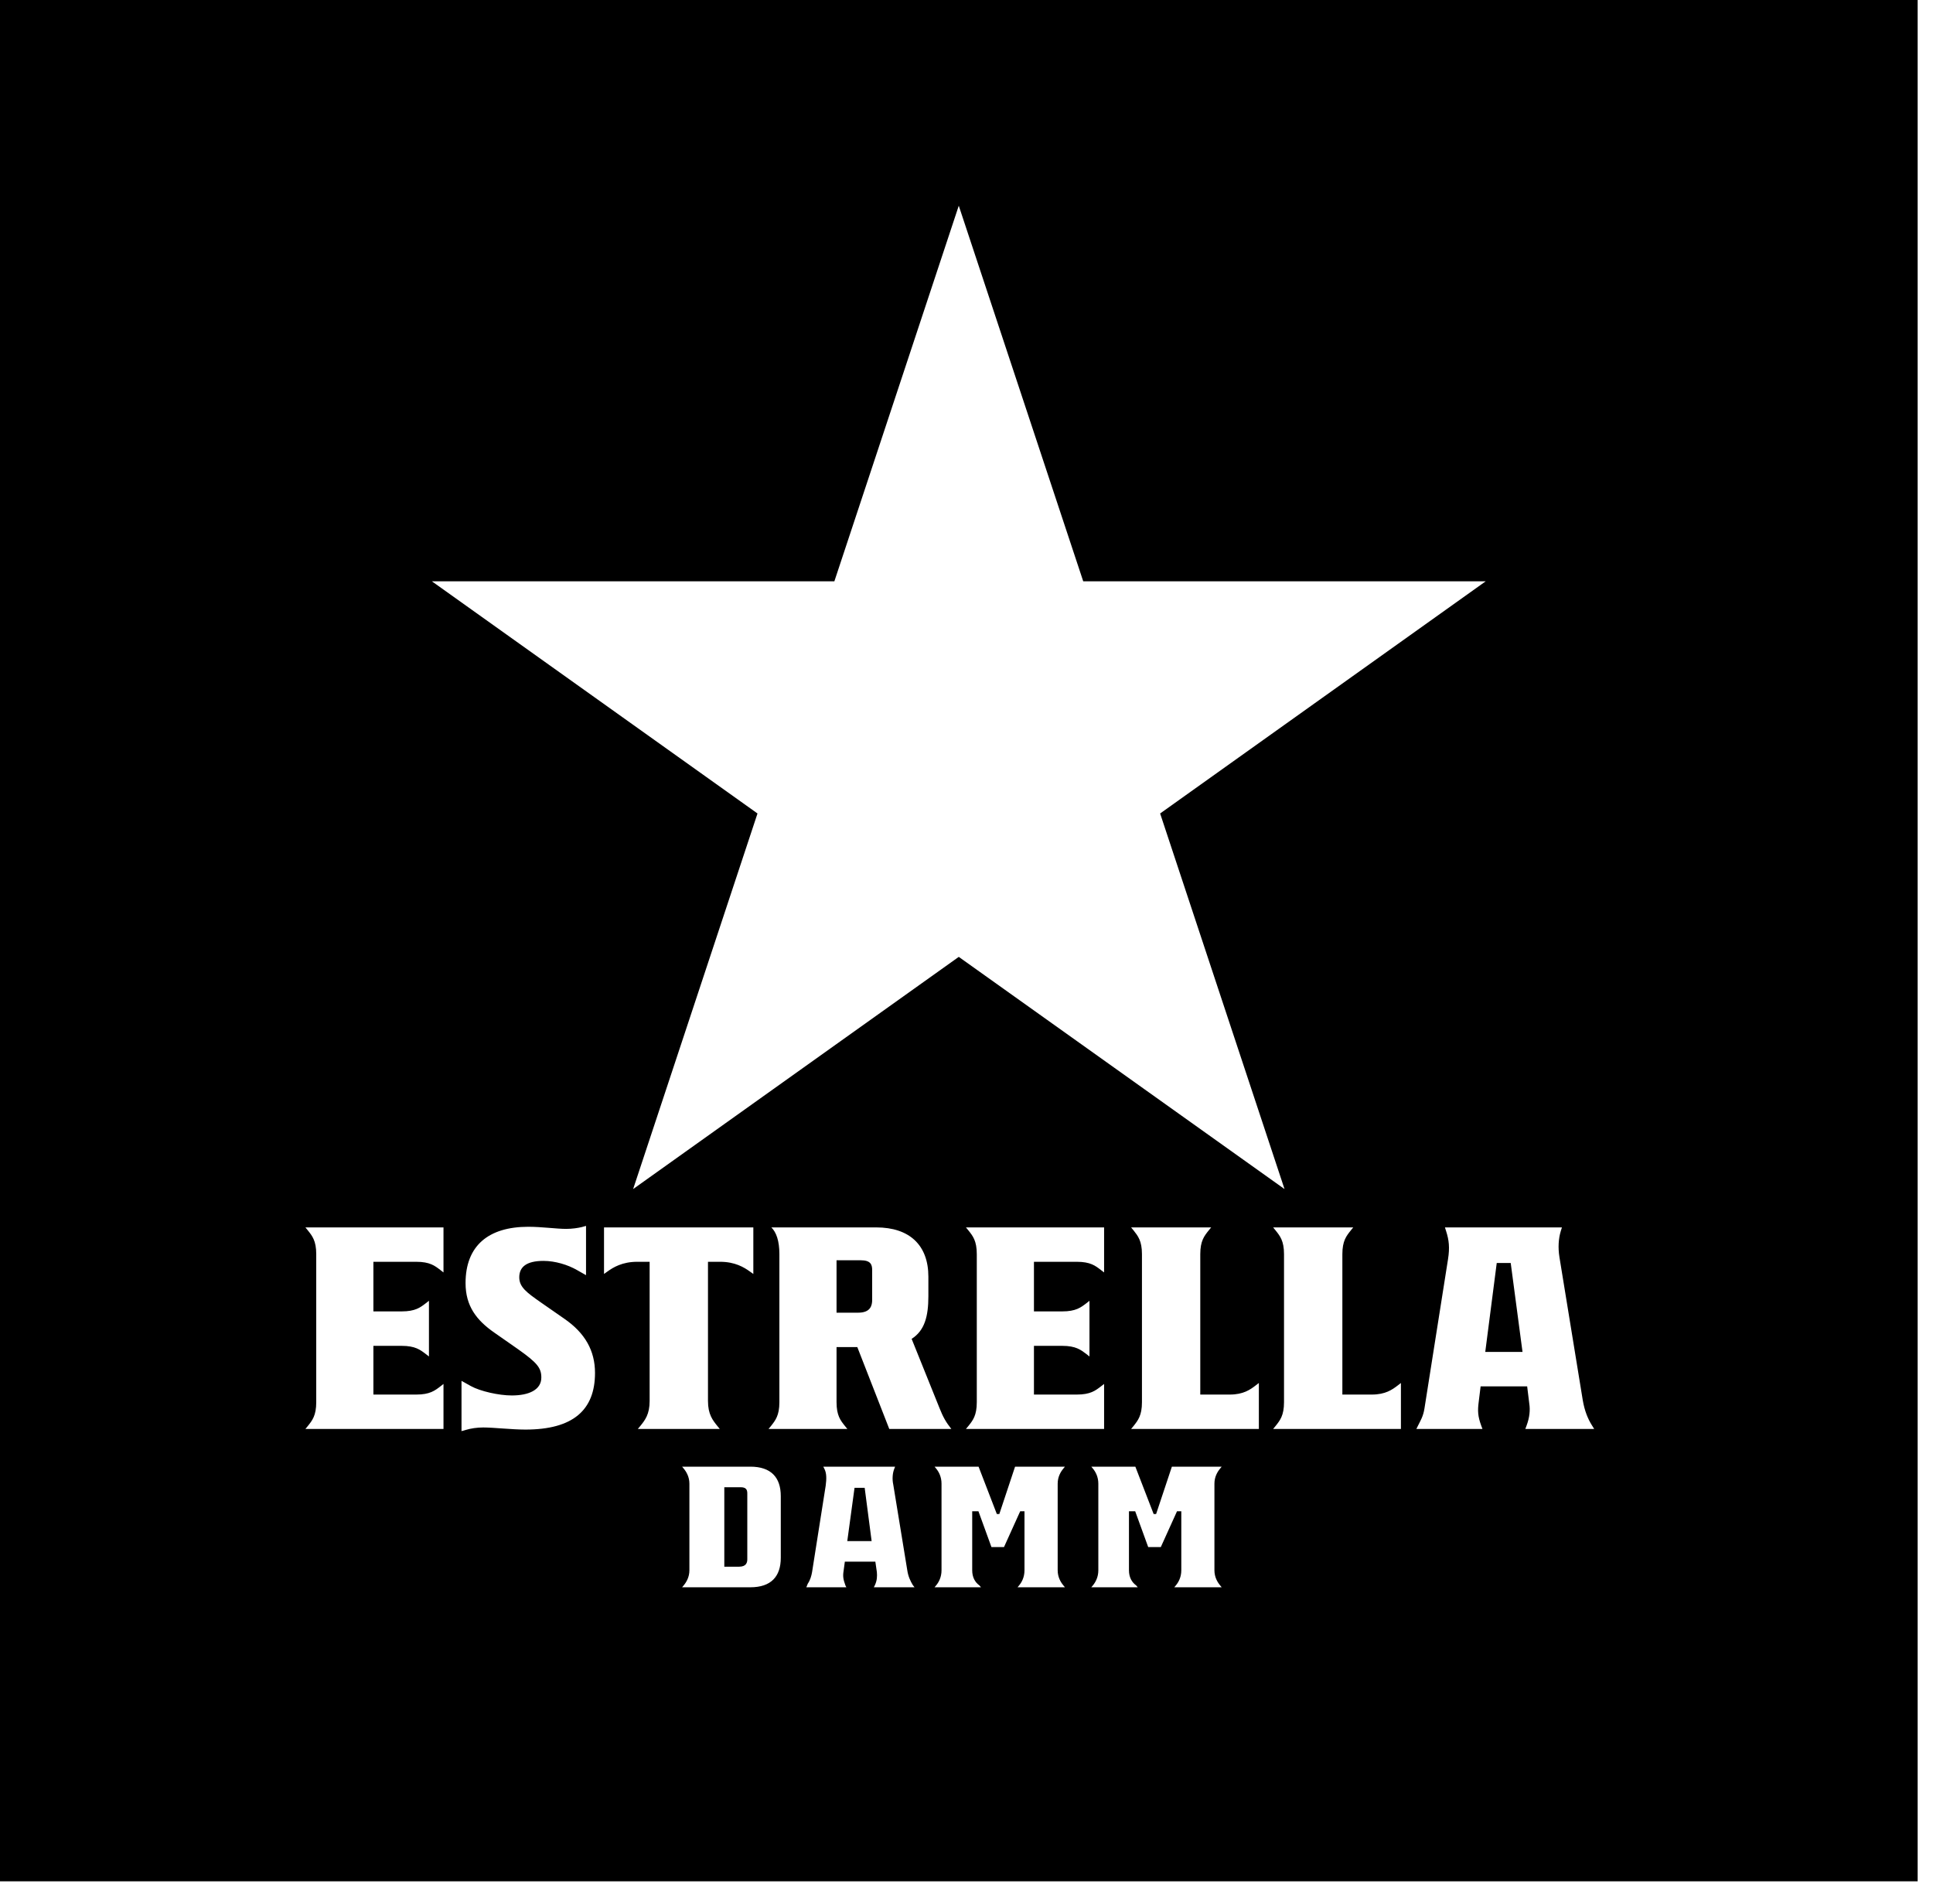 <svg width="65px" height="64px" viewBox="0 0 65 64" version="1.1" xmlns="http://www.w3.org/2000/svg" xmlns:xlink="http://www.w3.org/1999/xlink">
    <g id="Desktop" stroke="none" stroke-width="1" fill="none" fill-rule="evenodd">
        <g id="39-About-Privacy" transform="translate(-27, -717)" fill="#000000">
            <g id="About" transform="translate(0, -1217)">
                <path d="M27,1997.249 L91.484,1997.249 L91.484,1934 L27,1934 L27,1997.249 Z M70.177,1981.141 L70.177,1976.165 C70.177,1975.715 70.041,1975.552 69.894,1975.367 L69.811,1975.265 L72.505,1975.265 L72.422,1975.367 C72.275,1975.552 72.139,1975.715 72.139,1976.165 L72.139,1980.885 L73.127,1980.885 C73.586,1980.885 73.815,1980.721 74.003,1980.577 L74.108,1980.496 L74.108,1982.041 L69.811,1982.041 L69.894,1981.94 C70.041,1981.755 70.177,1981.591 70.177,1981.141 Z M67.361,1976.165 L67.361,1980.885 L68.35,1980.885 C68.808,1980.885 69.039,1980.721 69.225,1980.577 L69.331,1980.496 L69.331,1982.041 L65.035,1982.041 L65.119,1981.94 C65.264,1981.755 65.4,1981.591 65.4,1981.141 L65.4,1976.165 C65.4,1975.715 65.264,1975.552 65.119,1975.367 L65.035,1975.265 L67.728,1975.265 L67.644,1975.367 C67.497,1975.552 67.361,1975.715 67.361,1976.165 Z M63.933,1986.793 L63.933,1983.88 C63.933,1983.651 63.84,1983.48 63.748,1983.37 L63.697,1983.309 L65.178,1983.309 L65.793,1984.901 L65.876,1984.901 L66.406,1983.309 L68.081,1983.309 L68.031,1983.37 C67.938,1983.48 67.837,1983.651 67.837,1983.88 L67.837,1986.793 C67.837,1987.022 67.938,1987.193 68.031,1987.303 L68.081,1987.364 L66.487,1987.364 L66.538,1987.303 C66.631,1987.193 66.723,1987.022 66.723,1986.793 L66.723,1984.81 L66.578,1984.81 L66.034,1986.012 L65.61,1986.012 L65.173,1984.81 L64.963,1984.81 L64.963,1986.793 C64.963,1987.022 65.055,1987.193 65.207,1987.303 L65.258,1987.364 L63.697,1987.364 L63.748,1987.303 C63.84,1987.193 63.933,1987.022 63.933,1986.793 Z M61.768,1979.247 L61.768,1980.885 L63.207,1980.885 C63.668,1980.885 63.835,1980.752 64.022,1980.609 L64.127,1980.528 L64.127,1982.041 L59.481,1982.041 L59.565,1981.94 C59.712,1981.755 59.846,1981.591 59.846,1981.141 L59.846,1976.165 C59.846,1975.715 59.712,1975.552 59.565,1975.367 L59.481,1975.265 L64.127,1975.265 L64.127,1976.779 L64.022,1976.699 C63.835,1976.555 63.668,1976.421 63.207,1976.421 L61.768,1976.421 L61.768,1978.089 L62.718,1978.089 C63.177,1978.089 63.343,1977.958 63.532,1977.814 L63.635,1977.732 L63.635,1979.605 L63.532,1979.523 C63.343,1979.381 63.177,1979.247 62.718,1979.247 L61.768,1979.247 Z M58.66,1986.793 L58.66,1983.88 C58.66,1983.651 58.569,1983.48 58.477,1983.37 L58.426,1983.309 L59.906,1983.309 L60.52,1984.901 L60.604,1984.901 L61.133,1983.309 L62.81,1983.309 L62.76,1983.37 C62.667,1983.48 62.566,1983.651 62.566,1983.88 L62.566,1986.793 C62.566,1987.022 62.667,1987.193 62.76,1987.303 L62.81,1987.364 L61.217,1987.364 L61.267,1987.303 C61.36,1987.193 61.45,1987.022 61.45,1986.793 L61.45,1984.81 L61.305,1984.81 L60.761,1986.012 L60.339,1986.012 L59.902,1984.81 L59.692,1984.81 L59.692,1986.793 C59.692,1987.022 59.782,1987.193 59.936,1987.303 L59.987,1987.364 L58.426,1987.364 L58.477,1987.303 C58.569,1987.193 58.66,1987.022 58.66,1986.793 Z M57.655,1979.012 L58.595,1981.346 C58.709,1981.632 58.803,1981.806 58.99,1982.041 L56.903,1982.041 L55.828,1979.288 L55.13,1979.288 L55.13,1981.141 C55.13,1981.591 55.264,1981.755 55.411,1981.94 L55.494,1982.041 L52.843,1982.041 L52.927,1981.94 C53.072,1981.755 53.208,1981.591 53.208,1981.141 L53.208,1976.165 C53.208,1975.715 53.104,1975.429 52.938,1975.265 L56.464,1975.265 C57.581,1975.265 58.218,1975.859 58.218,1976.923 L58.218,1977.579 C58.218,1978.255 58.092,1978.735 57.655,1979.012 Z M54.114,1987.364 L54.163,1987.243 C54.245,1987.124 54.287,1986.973 54.307,1986.854 L54.765,1983.949 C54.796,1983.72 54.796,1983.53 54.725,1983.389 L54.684,1983.309 L57.099,1983.309 L57.068,1983.389 C57.017,1983.519 56.995,1983.72 57.037,1983.91 L57.507,1986.782 C57.538,1987.003 57.619,1987.163 57.69,1987.282 L57.752,1987.364 L56.384,1987.364 L56.415,1987.303 C56.497,1987.133 56.497,1986.983 56.486,1986.854 L56.435,1986.503 L55.409,1986.503 L55.367,1986.813 C55.336,1987.003 55.358,1987.103 55.429,1987.303 L55.46,1987.364 L54.114,1987.364 Z M50.182,1986.793 L50.182,1983.88 C50.182,1983.651 50.08,1983.48 49.988,1983.37 L49.937,1983.309 L52.232,1983.309 C52.927,1983.309 53.255,1983.67 53.255,1984.3 L53.255,1986.372 C53.255,1987.003 52.927,1987.364 52.232,1987.364 L49.937,1987.364 L49.988,1987.303 C50.08,1987.193 50.182,1987.022 50.182,1986.793 Z M47.311,1975.265 L52.332,1975.265 L52.332,1976.83 L52.216,1976.748 C52.018,1976.606 51.715,1976.421 51.215,1976.421 L50.807,1976.421 L50.807,1981.1 C50.807,1981.55 50.965,1981.746 51.121,1981.94 L51.204,1982.041 L48.448,1982.041 L48.532,1981.94 C48.689,1981.746 48.845,1981.55 48.845,1981.1 L48.845,1976.421 L48.428,1976.421 C47.928,1976.421 47.623,1976.606 47.426,1976.748 L47.311,1976.83 L47.311,1975.265 Z M42.519,1980.424 L42.833,1980.599 C43.146,1980.773 43.772,1980.915 44.211,1980.915 C44.775,1980.915 45.203,1980.732 45.203,1980.312 C45.203,1979.983 45.056,1979.811 44.419,1979.359 L43.627,1978.806 C43.021,1978.386 42.655,1977.906 42.655,1977.138 C42.655,1975.879 43.427,1975.244 44.764,1975.244 C45.222,1975.244 45.714,1975.315 46.038,1975.315 C46.236,1975.315 46.434,1975.285 46.559,1975.255 L46.706,1975.214 L46.706,1976.871 L46.403,1976.699 C46.1,1976.524 45.672,1976.391 45.275,1976.391 C44.702,1976.391 44.461,1976.595 44.461,1976.944 C44.461,1977.271 44.711,1977.454 45.181,1977.783 L45.975,1978.335 C46.675,1978.817 47.008,1979.411 47.008,1980.158 C47.008,1981.408 46.267,1982.062 44.669,1982.062 C44.211,1982.062 43.594,1981.991 43.25,1981.991 C43.041,1981.991 42.833,1982.022 42.666,1982.073 L42.519,1982.114 L42.519,1980.424 Z M37.634,1981.141 L37.634,1976.165 C37.634,1975.715 37.5,1975.552 37.353,1975.367 L37.27,1975.265 L41.913,1975.265 L41.913,1976.779 L41.81,1976.699 C41.622,1976.555 41.455,1976.421 40.996,1976.421 L39.556,1976.421 L39.556,1978.089 L40.505,1978.089 C40.965,1978.089 41.132,1977.958 41.319,1977.814 L41.424,1977.732 L41.424,1979.605 L41.319,1979.523 C41.132,1979.381 40.965,1979.247 40.505,1979.247 L39.556,1979.247 L39.556,1980.885 L40.996,1980.885 C41.455,1980.885 41.622,1980.752 41.81,1980.609 L41.913,1980.528 L41.913,1982.041 L37.27,1982.041 L37.353,1981.94 C37.5,1981.755 37.634,1981.591 37.634,1981.141 Z M76.96,1953.543 L66.011,1961.349 L70.194,1973.976 L59.24,1966.17 L48.29,1973.976 L52.472,1961.349 L41.522,1953.543 L55.057,1953.543 L59.24,1940.916 L63.425,1953.543 L76.96,1953.543 Z M80.607,1982.041 L78.291,1982.041 L78.333,1981.929 C78.436,1981.653 78.458,1981.408 78.425,1981.193 L78.353,1980.609 L76.788,1980.609 L76.725,1981.12 C76.683,1981.438 76.694,1981.612 76.808,1981.929 L76.85,1982.041 L74.627,1982.041 L74.689,1981.918 C74.763,1981.765 74.857,1981.623 74.899,1981.356 L75.691,1976.339 C75.755,1975.939 75.722,1975.685 75.63,1975.397 L75.588,1975.265 L79.522,1975.265 L79.481,1975.397 C79.408,1975.644 79.386,1975.939 79.439,1976.268 L80.222,1981.07 C80.284,1981.438 80.398,1981.705 80.525,1981.909 L80.607,1982.041 Z M76.944,1979.452 L78.197,1979.452 L77.8,1976.462 L77.33,1976.462 L76.944,1979.452 Z M51.906,1984.001 L51.356,1984.001 L51.356,1986.672 L51.855,1986.672 C52.1,1986.672 52.129,1986.523 52.129,1986.423 L52.129,1984.209 C52.129,1984.086 52.091,1984.001 51.906,1984.001 Z M55.735,1984.02 L55.491,1985.811 L56.31,1985.811 L56.076,1984.02 L55.735,1984.02 Z M56.328,1977.702 L56.328,1976.699 C56.328,1976.514 56.277,1976.37 55.944,1976.37 L55.13,1976.37 L55.13,1978.132 L55.859,1978.132 C56.277,1978.132 56.328,1977.885 56.328,1977.702 Z" id="Fill-1"></path>
            </g>
        </g>
    </g>
</svg>